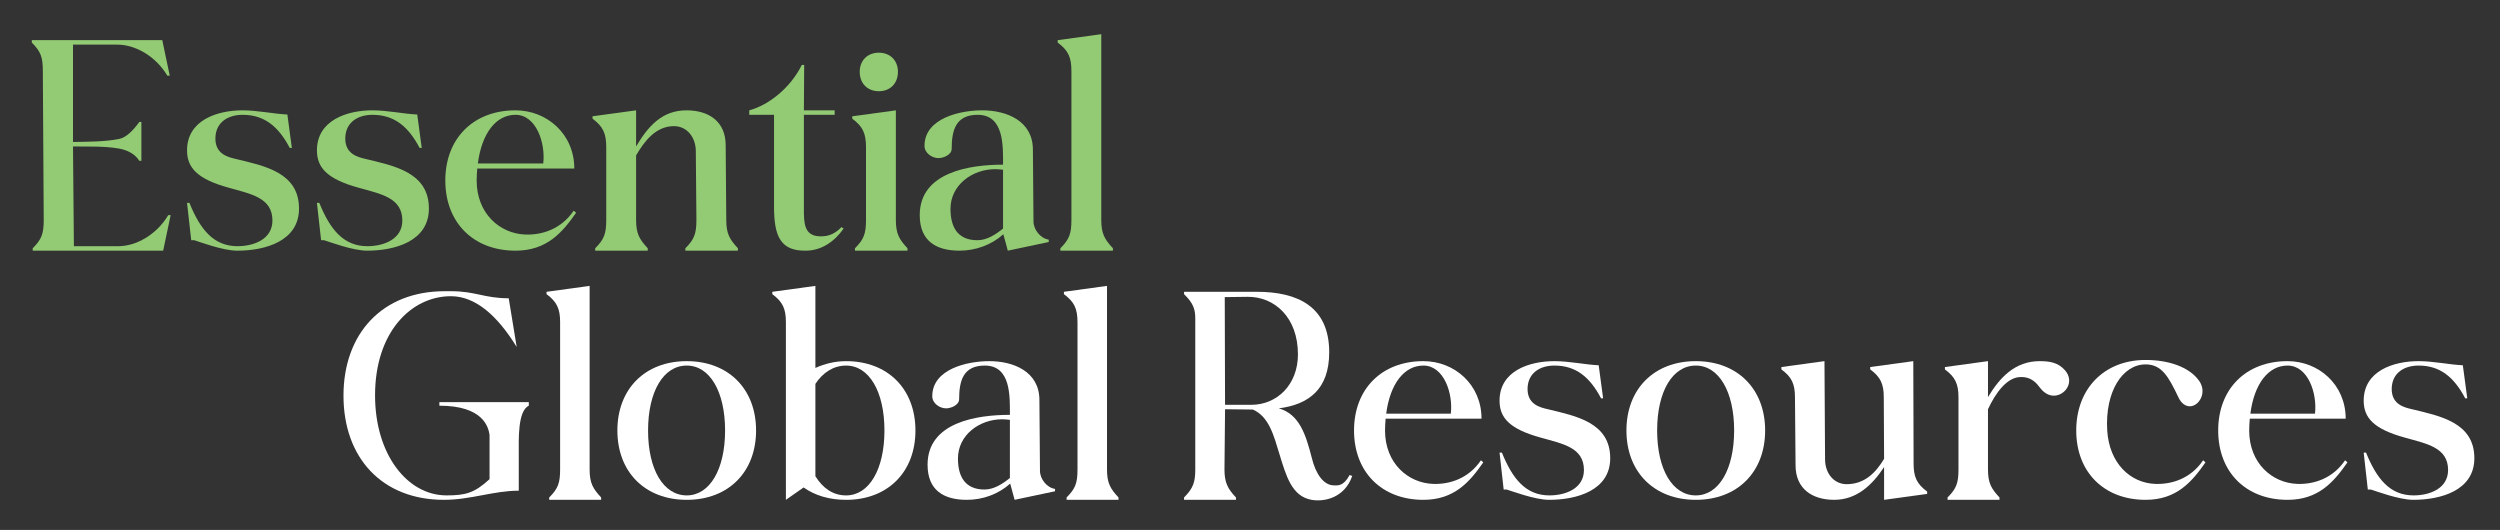 <svg xmlns="http://www.w3.org/2000/svg" xmlns:xlink="http://www.w3.org/1999/xlink" id="Layer_1" x="0px" y="0px" width="292.5px" height="62px" viewBox="0 0 292.5 62" xml:space="preserve"><rect x="0" y="0" width="292.5" height="62" fill="#333333" stroke="none"/><g>	<path fill="#92CB73" d="M13.851,28.805c2.026,0,4.437-1.293,5.834-3.633h0.28l-0.874,4.157H3.824v-0.279  c1.048-1.048,1.292-1.712,1.292-3.319L5.012,8.297c0-1.607-0.244-2.271-1.292-3.319v-0.28h15.267l0.874,4.158h-0.279  c-1.397-2.341-3.808-3.634-5.835-3.634H8.541v11.389c1.572-0.035,3.598,0,5.38-0.349c0.909-0.175,1.747-1.118,2.376-1.992h0.245  v4.542h-0.245c-0.524-0.838-1.433-1.257-2.376-1.432c-1.782-0.314-3.808-0.209-5.38-0.245l0.105,11.669H13.851z"></path>	<path fill="#92CB73" d="M33.623,13.398l0.524,3.912h-0.244c-1.328-2.515-2.97-3.877-5.52-3.877c-1.677,0-3.11,0.838-3.18,2.655  c-0.07,1.957,1.502,2.305,2.411,2.516c3.319,0.803,7.372,1.572,7.372,5.799c0,3.808-3.948,4.926-7.231,4.926  c-1.712,0-4.542-1.083-5.031-1.223h-0.35l-0.489-4.367h0.279c1.258,3.11,2.83,5.066,5.625,5.066c1.957,0,4.087-0.838,4.087-3.004  c0-2.69-2.55-3.109-5.135-3.843c-3.668-1.013-4.856-2.341-4.856-4.367c0-3.529,3.528-4.682,6.499-4.682  C30.129,12.909,32.051,13.328,33.623,13.398z"></path>	<path fill="#92CB73" d="M48.818,13.398l0.524,3.912h-0.244c-1.328-2.515-2.97-3.877-5.52-3.877c-1.677,0-3.109,0.838-3.179,2.655  c-0.07,1.957,1.502,2.305,2.411,2.516c3.319,0.803,7.372,1.572,7.372,5.799c0,3.808-3.948,4.926-7.232,4.926  c-1.712,0-4.542-1.083-5.031-1.223h-0.349l-0.489-4.367h0.28c1.257,3.11,2.83,5.066,5.625,5.066c1.956,0,4.087-0.838,4.087-3.004  c0-2.69-2.55-3.109-5.135-3.843c-3.668-1.013-4.856-2.341-4.856-4.367c0-3.529,3.529-4.682,6.498-4.682  C45.325,12.909,47.247,13.328,48.818,13.398z"></path>	<path fill="#92CB73" d="M55.839,19.721c-0.035,0.454-0.07,0.908-0.07,1.397c0,3.878,2.725,6.219,5.695,6.324  c1.956,0.069,4.192-0.629,5.66-2.795l0.28,0.245c-1.607,2.306-3.424,4.437-7.092,4.437c-4.926,0-8.21-3.284-8.21-8.21  s3.284-8.21,8.21-8.21c3.668,0,6.882,2.76,6.882,6.813H55.839z M63.56,19.127c0.279-2.376-0.804-5.695-3.249-5.695  c-2.306,0-3.948,2.201-4.402,5.695H63.56z"></path>	<path fill="#92CB73" d="M74.423,12.909v4.227c1.397-2.341,3.004-4.227,5.904-4.227c2.585,0,4.577,1.292,4.577,4.087l0.07,8.734  c0,1.607,0.384,2.271,1.362,3.319v0.279h-6.149v-0.279c1.048-1.048,1.293-1.712,1.293-3.319l-0.07-8.036  c0-1.642-1.048-2.935-2.55-2.935c-2.131,0-3.458,1.747-4.437,3.423v7.547c0,1.607,0.384,2.271,1.363,3.319v0.279h-6.149v-0.279  c1.048-1.048,1.293-1.712,1.293-3.319v-8.525c0-1.607-0.385-2.411-1.607-3.319v-0.279L74.423,12.909z"></path>	<path fill="#92CB73" d="M97.654,13.433h-3.598v10.935c0,1.642-0.035,3.284,1.956,3.284c0.664,0,1.502-0.105,2.446-1.083  l0.244,0.175c-1.048,1.502-2.585,2.585-4.437,2.585c-2.969,0.035-3.704-1.712-3.704-5.17V13.433h-2.899v-0.524  c2.341-0.629,4.856-2.69,6.149-5.31h0.279l-0.035,5.31h3.598V13.433z"></path>	<path fill="#92CB73" d="M104.815,12.909V25.73c0,1.607,0.384,2.271,1.362,3.319v0.279h-6.148v-0.279  c1.048-1.048,1.293-1.712,1.293-3.319v-8.525c0-1.607-0.385-2.411-1.607-3.319v-0.279L104.815,12.909z M102.823,6.166  c1.328,0,2.236,0.908,2.236,2.236c0,1.363-0.908,2.271-2.236,2.271c-1.327,0-2.236-0.908-2.236-2.271  C100.587,7.074,101.496,6.166,102.823,6.166z"></path>	<path fill="#92CB73" d="M117.391,27.407c-1.397,1.258-3.249,1.921-5.136,1.921c-2.76,0-4.646-1.153-4.646-4.157  c0-5.031,5.834-5.904,9.747-5.904c0-2.166,0.14-5.834-2.97-5.834c-2.55,0-3.04,1.782-3.04,3.983c0,0.698-0.978,1.083-1.537,1.083  c-0.769,0-1.642-0.594-1.642-1.433c0-3.249,4.192-4.157,6.743-4.157c2.864,0,5.904,1.223,5.938,4.542l0.07,8.455  c0,0.944,0.803,1.992,1.782,2.131v0.279l-4.787,1.013C117.88,29.154,117.391,27.442,117.391,27.407z M117.356,19.861  c-0.314-0.035-0.594-0.07-0.908-0.07c-2.69,0-5.241,1.852-5.241,4.646c0,2.131,0.839,3.668,3.145,3.668  c1.118,0,2.131-0.664,3.004-1.362V19.861z"></path>	<path fill="#92CB73" d="M128.849,4v21.73c0,1.607,0.384,2.271,1.363,3.319v0.279h-6.149v-0.279  c1.049-1.048,1.293-1.712,1.293-3.319V8.297c0-1.607-0.385-2.411-1.607-3.319v-0.28L128.849,4z"></path></g><g>	<path fill="#FFFFFF" d="M60.696,57.411c-2.969,0-5.594,1.069-8.77,1.069c-7.181,0-11.738-4.868-11.738-12.187  c0-7.285,4.558-12.222,11.842-12.222c0,0,0.276,0,0.759,0c2.832,0,3.901,0.828,6.731,0.828l0.933,5.696  c-2.209-3.589-4.765-5.938-7.698-5.938c-4.626,0-8.874,4.178-8.874,11.6c0,6.94,3.798,11.704,8.356,11.704  c2.174,0,3.245-0.242,5.04-1.899v-5.178c-0.138-0.967-0.794-3.417-5.87-3.417v-0.415H61.87v0.415  c-1.312,0.621-1.174,3.935-1.174,5.627V57.411z"></path>	<path fill="#FFFFFF" d="M68.986,33.449v21.475c0,1.589,0.381,2.244,1.347,3.28v0.275h-6.077v-0.275  c1.036-1.037,1.278-1.691,1.278-3.28V37.696c0-1.587-0.381-2.382-1.588-3.279v-0.276L68.986,33.449z"></path>	<path fill="#FFFFFF" d="M80.347,42.254c4.868,0,8.113,3.245,8.113,8.113c0,4.868-3.245,8.113-8.113,8.113s-8.113-3.245-8.113-8.113  C72.233,45.499,75.479,42.254,80.347,42.254z M80.347,57.962c2.692,0,4.488-3.038,4.488-7.596c0-4.557-1.796-7.595-4.488-7.595  c-2.728,0-4.523,3.038-4.523,7.595C75.823,54.924,77.619,57.962,80.347,57.962z"></path>	<path fill="#FFFFFF" d="M91.95,58.48V37.696c0-1.587-0.381-2.382-1.589-3.279v-0.276l5.04-0.691v9.599  c1.071-0.484,2.279-0.794,3.591-0.794c4.869,0,8.114,3.245,8.114,8.113c0,4.868-3.245,8.113-8.114,8.113  c-1.968,0-3.658-0.518-4.971-1.449L91.95,58.48z M95.401,44.912v10.807c0.863,1.381,2.038,2.244,3.591,2.244  c2.693,0,4.488-3.038,4.488-7.596c0-4.557-1.795-7.595-4.488-7.595C97.508,42.771,96.265,43.6,95.401,44.912z"></path>	<path fill="#FFFFFF" d="M118.192,56.581c-1.381,1.243-3.21,1.899-5.075,1.899c-2.728,0-4.592-1.139-4.592-4.109  c0-4.971,5.766-5.834,9.633-5.834c0-2.141,0.138-5.766-2.935-5.766c-2.521,0-3.004,1.761-3.004,3.936  c0,0.691-0.967,1.071-1.52,1.071c-0.759,0-1.623-0.587-1.623-1.416c0-3.211,4.145-4.108,6.664-4.108  c2.831,0,5.835,1.208,5.87,4.488l0.067,8.354c0,0.933,0.795,1.968,1.762,2.106v0.276l-4.73,1  C118.677,58.308,118.192,56.616,118.192,56.581z M118.158,49.124c-0.312-0.034-0.587-0.069-0.898-0.069  c-2.658,0-5.179,1.83-5.179,4.593c0,2.105,0.829,3.625,3.107,3.625c1.104,0,2.106-0.656,2.97-1.346V49.124z"></path>	<path fill="#FFFFFF" d="M129.52,33.449v21.475c0,1.589,0.379,2.244,1.346,3.28v0.275h-6.075v-0.275  c1.035-1.037,1.276-1.691,1.276-3.28V37.696c0-1.587-0.379-2.382-1.587-3.279v-0.276L129.52,33.449z"></path>	<path fill="#FFFFFF" d="M155.518,41.218c0,4.35-2.415,6.111-5.903,6.56c2.451,0.69,3.176,3.142,3.867,5.8  c0.449,1.864,1.38,3.21,2.59,3.21c0.448,0,1.104,0.139,1.83-1.208l0.31,0.103c-0.863,2.521-3.211,3.073-4.765,2.796  c-2.313-0.414-2.969-2.796-3.763-5.386c-0.621-2.002-1.174-4.35-3.107-5.178l-3.245-0.035l-0.069,7.043  c0,1.484,0.346,2.244,1.347,3.28v0.275h-6.076v-0.275c1.069-1.071,1.313-1.796,1.313-3.28V37.248c0-1.071-0.243-1.795-1.313-2.831  v-0.276h8.528C151.824,34.141,155.518,35.866,155.518,41.218z M143.331,47.363h3.073c3.003,0,5.455-2.348,5.455-5.903  c0-4.315-2.728-6.767-5.904-6.732l-2.659,0.034L143.331,47.363z"></path>	<path fill="#FFFFFF" d="M162.117,48.985c-0.035,0.449-0.069,0.899-0.069,1.381c0,3.833,2.692,6.146,5.628,6.25  c1.933,0.069,4.143-0.621,5.593-2.763l0.276,0.243c-1.589,2.279-3.384,4.384-7.009,4.384c-4.868,0-8.114-3.245-8.114-8.113  c0-4.868,3.246-8.113,8.114-8.113c3.625,0,6.802,2.727,6.802,6.731H162.117z M169.747,48.398c0.276-2.347-0.795-5.627-3.211-5.627  c-2.278,0-3.901,2.176-4.351,5.627H169.747z"></path>	<path fill="#FFFFFF" d="M187.046,42.737l0.519,3.866h-0.241c-1.313-2.486-2.936-3.832-5.455-3.832  c-1.658,0-3.073,0.828-3.143,2.625c-0.069,1.933,1.484,2.279,2.383,2.485c3.279,0.794,7.285,1.553,7.285,5.731  c0,3.763-3.901,4.868-7.146,4.868c-1.691,0-4.488-1.069-4.973-1.208h-0.346l-0.482-4.316h0.275c1.243,3.073,2.797,5.006,5.56,5.006  c1.933,0,4.039-0.829,4.039-2.969c0-2.659-2.52-3.073-5.075-3.798c-3.625-1-4.799-2.313-4.799-4.315  c0-3.488,3.486-4.626,6.422-4.626C183.594,42.254,185.493,42.668,187.046,42.737z"></path>	<path fill="#FFFFFF" d="M198.408,42.254c4.868,0,8.113,3.245,8.113,8.113c0,4.868-3.245,8.113-8.113,8.113  c-4.869,0-8.114-3.245-8.114-8.113C190.294,45.499,193.539,42.254,198.408,42.254z M198.408,57.962  c2.692,0,4.487-3.038,4.487-7.596c0-4.557-1.795-7.595-4.487-7.595c-2.728,0-4.523,3.038-4.523,7.595  C193.885,54.924,195.681,57.962,198.408,57.962z"></path>	<path fill="#FFFFFF" d="M220.402,46.5c0-1.588-0.38-2.383-1.587-3.28v-0.276l5.04-0.69l0.035,11.98  c0,1.587,0.379,2.382,1.587,3.279v0.276l-5.04,0.69v-3.832c-1.381,2.106-3.211,3.832-5.834,3.832c-2.556,0-4.523-1.277-4.523-4.04  l-0.069-7.94c0-1.588-0.38-2.383-1.588-3.28v-0.276l5.04-0.69l0.069,11.497c0,1.623,1.036,2.899,2.521,2.899  c2.106,0,3.418-1.346,4.385-2.969L220.402,46.5z"></path>	<path fill="#FFFFFF" d="M227.554,42.944l5.04-0.69v4.211c1.382-2.313,3.177-4.211,6.042-4.211c1.209,0,2.176,0.172,2.97,1.069  c1.173,1.347,0.034,2.97-1.312,2.97c-0.554,0-1.105-0.277-1.589-0.897c-0.38-0.484-0.967-1.348-2.382-1.278  c-1.52,0.069-2.832,1.83-3.729,3.763v7.043c0,1.589,0.38,2.244,1.347,3.28v0.275h-6.076v-0.275c1.036-1.037,1.277-1.691,1.277-3.28  V46.5c0-1.588-0.38-2.383-1.588-3.28V42.944z"></path>	<path fill="#FFFFFF" d="M258.042,54.096c-1.589,2.279-3.384,4.384-7.009,4.384c-4.867,0-8.113-3.245-8.113-8.113  c0-4.868,3.246-8.251,8.113-8.251c2.658,0,5.075,0.794,6.249,2.417c1.001,1.381,0,3.004-1.07,3.004  c-0.482,0-1.001-0.312-1.347-1.071c-1.14-2.382-1.933-3.832-3.832-3.832c-2.693,0-4.765,3.176-4.488,7.733  c0.241,3.833,2.693,6.146,5.627,6.25c1.935,0.069,4.145-0.621,5.594-2.763L258.042,54.096z"></path>	<path fill="#FFFFFF" d="M263.224,48.985c-0.035,0.449-0.069,0.899-0.069,1.381c0,3.833,2.692,6.146,5.628,6.25  c1.933,0.069,4.143-0.621,5.593-2.763l0.276,0.243c-1.589,2.279-3.384,4.384-7.009,4.384c-4.869,0-8.114-3.245-8.114-8.113  c0-4.868,3.245-8.113,8.114-8.113c3.625,0,6.802,2.727,6.802,6.731H263.224z M270.854,48.398c0.276-2.347-0.795-5.627-3.211-5.627  c-2.278,0-3.901,2.176-4.35,5.627H270.854z"></path>	<path fill="#FFFFFF" d="M288.152,42.737l0.519,3.866h-0.242c-1.312-2.486-2.935-3.832-5.454-3.832  c-1.658,0-3.073,0.828-3.143,2.625c-0.069,1.933,1.484,2.279,2.383,2.485c3.279,0.794,7.285,1.553,7.285,5.731  c0,3.763-3.901,4.868-7.147,4.868c-1.691,0-4.487-1.069-4.972-1.208h-0.346l-0.482-4.316h0.276  c1.242,3.073,2.796,5.006,5.559,5.006c1.933,0,4.039-0.829,4.039-2.969c0-2.659-2.52-3.073-5.075-3.798  c-3.625-1-4.799-2.313-4.799-4.315c0-3.488,3.487-4.626,6.422-4.626C284.7,42.254,286.599,42.668,288.152,42.737z"></path></g></svg>